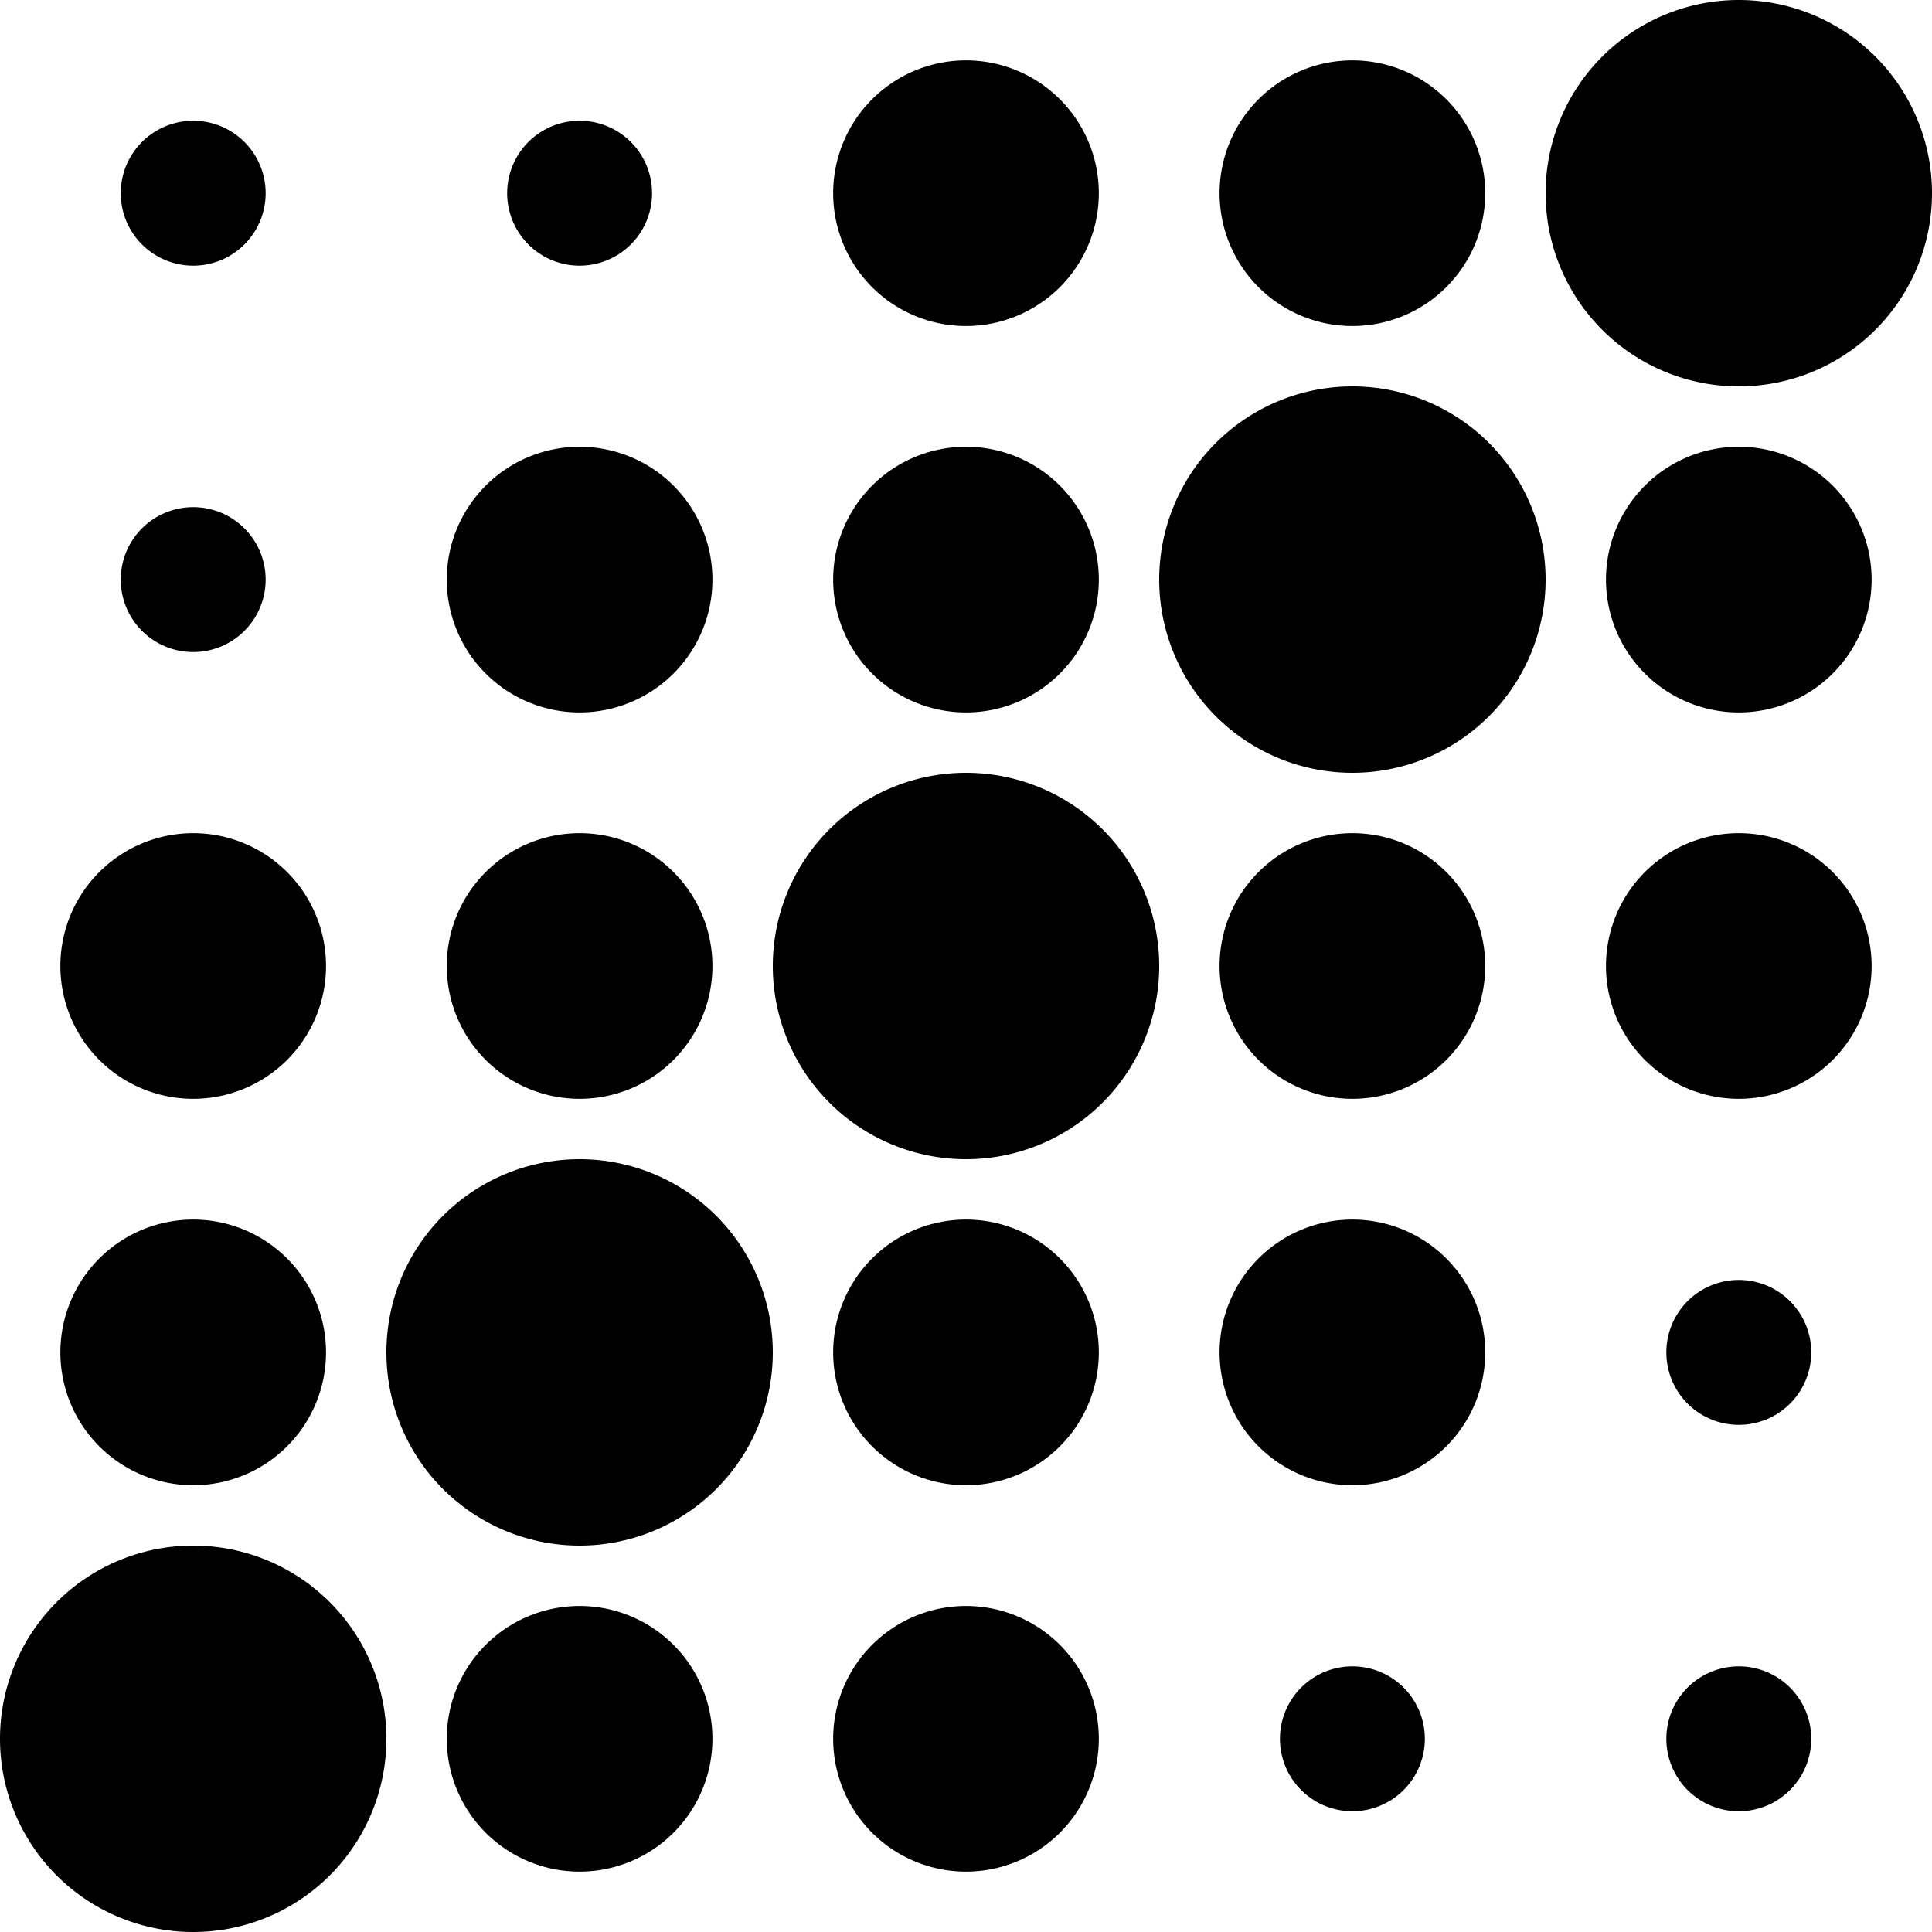 <svg xmlns="http://www.w3.org/2000/svg" viewBox="0 0 256 256">
  <path d="M25.6 35.2a9.6 9.6 0 1 0 0-19.2 9.6 9.6 0 0 0 0 19.2Zm51.2 0a9.6 9.6 0 1 0 0-19.2 9.6 9.6 0 0 0 0 19.2Zm51.2 8A17.6 17.6 0 1 0 128 8a17.6 17.6 0 0 0 0 35.2Zm51.2 0a17.6 17.6 0 1 0 0-35.2 17.6 17.6 0 0 0 0 35.2Zm51.2 8a25.6 25.6 0 1 0 0-51.2 25.6 25.6 0 0 0 0 51.2ZM25.6 86.4a9.6 9.6 0 1 0 0-19.2 9.6 9.6 0 0 0 0 19.2Zm68.8-9.6a17.6 17.6 0 1 1-35.2 0 17.6 17.6 0 0 1 35.2 0ZM128 94.4a17.6 17.6 0 1 0 0-35.2 17.6 17.6 0 0 0 0 35.2Zm76.8-17.6a25.6 25.6 0 1 1-51.2 0 25.6 25.6 0 0 1 51.2 0Zm25.6 17.6a17.6 17.6 0 1 0 0-35.2 17.6 17.6 0 0 0 0 35.2ZM25.6 145.6a17.6 17.6 0 1 0 0-35.2 17.6 17.6 0 0 0 0 35.2Zm51.2 0a17.6 17.6 0 1 0 0-35.2 17.6 17.6 0 0 0 0 35.2Zm51.2 8a25.6 25.6 0 1 0 0-51.2 25.6 25.6 0 0 0 0 51.2Zm51.2-8a17.6 17.6 0 1 0 0-35.2 17.6 17.6 0 0 0 0 35.2Zm51.2 0a17.6 17.6 0 1 0 0-35.2 17.6 17.6 0 0 0 0 35.2ZM25.6 196.8a17.6 17.6 0 1 0 0-35.2 17.6 17.6 0 0 0 0 35.2Zm51.2 8a25.6 25.6 0 1 0 0-51.2 25.6 25.6 0 0 0 0 51.2Zm51.2-8a17.6 17.6 0 1 0 0-35.2 17.6 17.6 0 0 0 0 35.2Zm51.2 0a17.6 17.6 0 1 0 0-35.2 17.6 17.6 0 0 0 0 35.2Zm51.2-8a9.6 9.6 0 1 0 0-19.2 9.6 9.6 0 0 0 0 19.2ZM25.6 256a25.6 25.6 0 1 0 0-51.2 25.6 25.6 0 0 0 0 51.2Zm68.8-25.6a17.6 17.6 0 1 1-35.2 0 17.6 17.6 0 0 1 35.2 0ZM128 248a17.6 17.6 0 1 0 0-35.2 17.6 17.6 0 0 0 0 35.2Zm51.2-8a9.6 9.6 0 1 0 0-19.2 9.6 9.6 0 0 0 0 19.2Zm51.2 0a9.6 9.6 0 1 0 0-19.2 9.6 9.6 0 0 0 0 19.2Z"/>
</svg>
